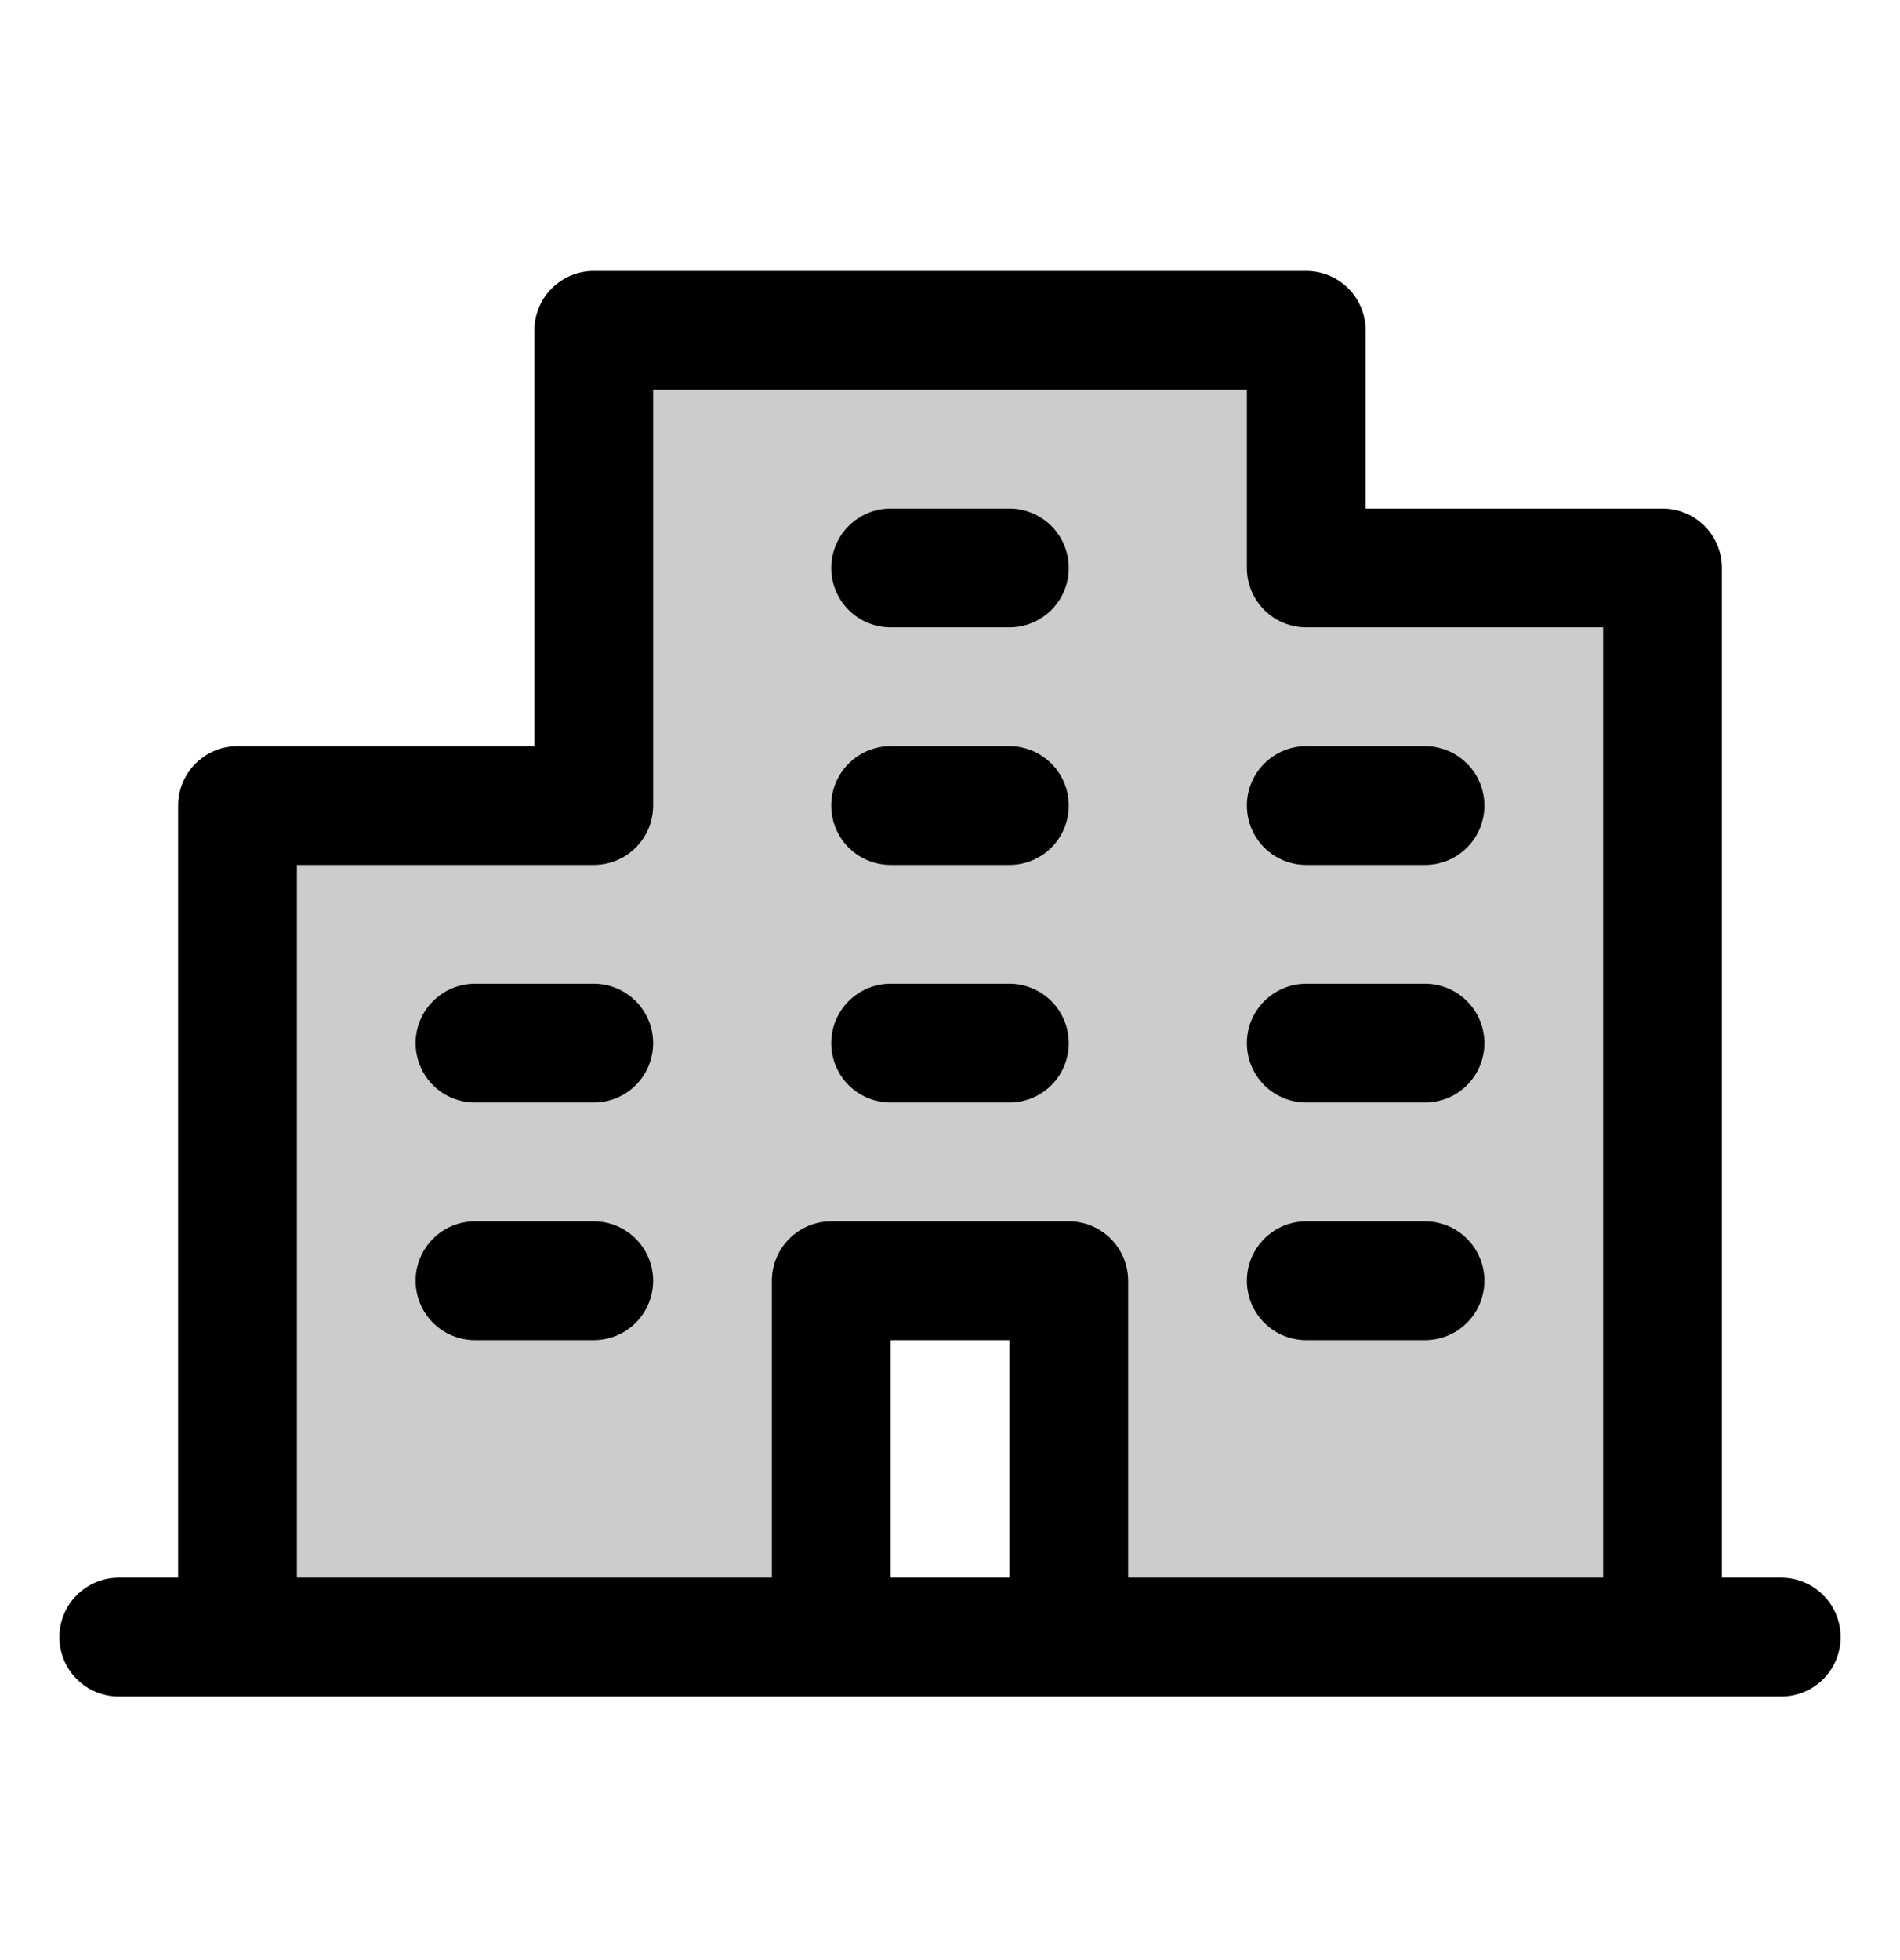 <svg width="32" height="33" viewBox="0 0 32 33" fill="none" xmlns="http://www.w3.org/2000/svg">
<path opacity="0.2" d="M28 9.562V27.562H18V21.562H14V27.562H4V13.562H10V5.562H22V9.562H28Z" fill="black"/>
<path d="M30 26.562H29V9.562C29 9.297 28.895 9.043 28.707 8.855C28.52 8.668 28.265 8.562 28 8.562H23V5.562C23 5.297 22.895 5.043 22.707 4.855C22.52 4.668 22.265 4.562 22 4.562H10C9.735 4.562 9.48 4.668 9.293 4.855C9.105 5.043 9 5.297 9 5.562V12.562H4C3.735 12.562 3.48 12.668 3.293 12.855C3.105 13.043 3 13.297 3 13.562V26.562H2C1.735 26.562 1.48 26.668 1.293 26.855C1.105 27.043 1 27.297 1 27.562C1 27.828 1.105 28.082 1.293 28.27C1.48 28.457 1.735 28.562 2 28.562H30C30.265 28.562 30.52 28.457 30.707 28.27C30.895 28.082 31 27.828 31 27.562C31 27.297 30.895 27.043 30.707 26.855C30.52 26.668 30.265 26.562 30 26.562ZM5 14.562H10C10.265 14.562 10.52 14.457 10.707 14.27C10.895 14.082 11 13.828 11 13.562V6.562H21V9.562C21 9.828 21.105 10.082 21.293 10.27C21.48 10.457 21.735 10.562 22 10.562H27V26.562H19V21.562C19 21.297 18.895 21.043 18.707 20.855C18.52 20.668 18.265 20.562 18 20.562H14C13.735 20.562 13.48 20.668 13.293 20.855C13.105 21.043 13 21.297 13 21.562V26.562H5V14.562ZM17 26.562H15V22.562H17V26.562ZM14 9.562C14 9.297 14.105 9.043 14.293 8.855C14.48 8.668 14.735 8.562 15 8.562H17C17.265 8.562 17.52 8.668 17.707 8.855C17.895 9.043 18 9.297 18 9.562C18 9.828 17.895 10.082 17.707 10.27C17.52 10.457 17.265 10.562 17 10.562H15C14.735 10.562 14.48 10.457 14.293 10.27C14.105 10.082 14 9.828 14 9.562ZM14 13.562C14 13.297 14.105 13.043 14.293 12.855C14.48 12.668 14.735 12.562 15 12.562H17C17.265 12.562 17.52 12.668 17.707 12.855C17.895 13.043 18 13.297 18 13.562C18 13.828 17.895 14.082 17.707 14.27C17.52 14.457 17.265 14.562 17 14.562H15C14.735 14.562 14.48 14.457 14.293 14.27C14.105 14.082 14 13.828 14 13.562ZM21 13.562C21 13.297 21.105 13.043 21.293 12.855C21.48 12.668 21.735 12.562 22 12.562H24C24.265 12.562 24.52 12.668 24.707 12.855C24.895 13.043 25 13.297 25 13.562C25 13.828 24.895 14.082 24.707 14.27C24.52 14.457 24.265 14.562 24 14.562H22C21.735 14.562 21.48 14.457 21.293 14.27C21.105 14.082 21 13.828 21 13.562ZM11 17.562C11 17.828 10.895 18.082 10.707 18.27C10.52 18.457 10.265 18.562 10 18.562H8C7.735 18.562 7.48 18.457 7.293 18.27C7.105 18.082 7 17.828 7 17.562C7 17.297 7.105 17.043 7.293 16.855C7.48 16.668 7.735 16.562 8 16.562H10C10.265 16.562 10.52 16.668 10.707 16.855C10.895 17.043 11 17.297 11 17.562ZM11 21.562C11 21.828 10.895 22.082 10.707 22.27C10.52 22.457 10.265 22.562 10 22.562H8C7.735 22.562 7.48 22.457 7.293 22.27C7.105 22.082 7 21.828 7 21.562C7 21.297 7.105 21.043 7.293 20.855C7.48 20.668 7.735 20.562 8 20.562H10C10.265 20.562 10.52 20.668 10.707 20.855C10.895 21.043 11 21.297 11 21.562ZM14 17.562C14 17.297 14.105 17.043 14.293 16.855C14.48 16.668 14.735 16.562 15 16.562H17C17.265 16.562 17.52 16.668 17.707 16.855C17.895 17.043 18 17.297 18 17.562C18 17.828 17.895 18.082 17.707 18.27C17.52 18.457 17.265 18.562 17 18.562H15C14.735 18.562 14.48 18.457 14.293 18.27C14.105 18.082 14 17.828 14 17.562ZM21 17.562C21 17.297 21.105 17.043 21.293 16.855C21.48 16.668 21.735 16.562 22 16.562H24C24.265 16.562 24.52 16.668 24.707 16.855C24.895 17.043 25 17.297 25 17.562C25 17.828 24.895 18.082 24.707 18.27C24.52 18.457 24.265 18.562 24 18.562H22C21.735 18.562 21.48 18.457 21.293 18.27C21.105 18.082 21 17.828 21 17.562ZM21 21.562C21 21.297 21.105 21.043 21.293 20.855C21.48 20.668 21.735 20.562 22 20.562H24C24.265 20.562 24.52 20.668 24.707 20.855C24.895 21.043 25 21.297 25 21.562C25 21.828 24.895 22.082 24.707 22.27C24.52 22.457 24.265 22.562 24 22.562H22C21.735 22.562 21.48 22.457 21.293 22.27C21.105 22.082 21 21.828 21 21.562Z" fill="black"/>
</svg>
